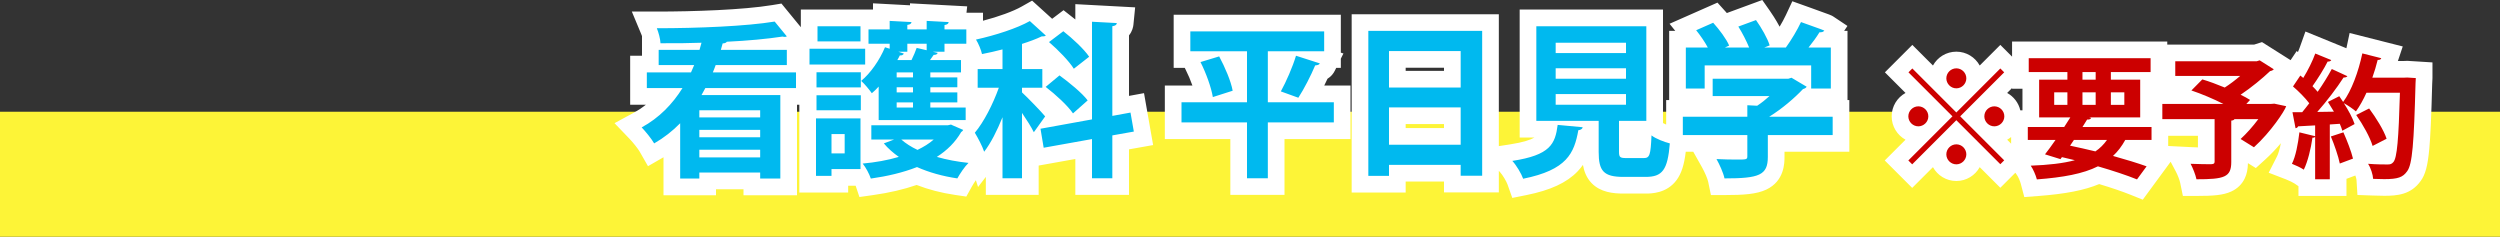 <svg xmlns="http://www.w3.org/2000/svg" width="300" height="28.408" viewBox="0 0 300 28.408">
  <rect x="0" y="0" width="300" height="28.408" fill="#333333" stroke="none"/>
  <g id="グループ_719" data-name="グループ 719" transform="translate(-39 -2335.592)">
    <rect id="長方形_428" data-name="長方形 428" width="300" height="15" transform="translate(39 2349)" fill="#fdf437"/>
    <g id="パス_521" data-name="パス 521" transform="translate(265.76 2355.632)" fill="#c00">
      <path d="M 30.026 2.705 L 29.307 2.416 C 28.197 1.969 26.741 1.477 25.077 0.987 C 23.334 1.778 21.103 2.23 17.74 2.485 L 16.91 2.548 L 16.697 1.744 C 16.582 1.308 16.322 0.722 16.106 0.409 L 15.068 -1.09 L 16.89 -1.159 C 16.953 -1.162 17.015 -1.164 17.077 -1.167 L 17.859 -2.145 C 17.886 -2.178 17.913 -2.213 17.941 -2.248 L 16.576 -2.248 L 15.576 -2.248 L 15.576 -3.248 L 15.576 -4.8 L 15.576 -5.8 L 16.576 -5.8 L 16.936 -5.8 L 16.936 -5.952 L 16.936 -10.392 L 16.688 -10.392 L 15.688 -10.392 L 15.688 -11.392 L 15.688 -13.056 L 15.688 -14.056 L 16.688 -14.056 L 31.312 -14.056 L 32.312 -14.056 L 32.312 -13.056 L 32.312 -11.392 L 32.312 -10.392 L 31.312 -10.392 L 31.064 -10.392 L 31.064 -5.952 L 31.064 -5.8 L 31.424 -5.8 L 31.72 -5.8 L 31.72 -7.568 L 31.72 -8.568 L 32.72 -8.568 L 34.894 -8.568 L 34.367 -8.744 L 35.497 -9.887 L 35.537 -9.928 L 34.272 -9.928 L 33.272 -9.928 L 33.272 -10.928 L 33.272 -12.688 L 33.272 -13.688 L 34.272 -13.688 L 43.893 -13.688 L 44.097 -13.753 L 44.541 -13.894 L 44.934 -13.645 L 46.63 -12.573 L 47.608 -11.955 L 46.855 -11.077 C 46.676 -10.868 46.432 -10.706 46.152 -10.605 C 45.48 -9.982 44.727 -9.351 43.968 -8.773 L 44.283 -8.568 L 45.706 -8.568 L 46.083 -8.597 L 46.227 -8.608 L 46.369 -8.578 L 47.793 -8.274 L 48.617 -8.098 C 48.341 -8.375 48.043 -8.653 47.749 -8.905 L 47.075 -9.483 L 47.57 -10.221 L 48.45 -11.533 L 49.062 -12.446 L 49.348 -12.213 C 49.669 -12.824 49.947 -13.44 50.13 -13.952 L 50.482 -14.937 L 51.45 -14.542 L 53.37 -13.758 L 54.369 -13.35 L 53.924 -12.461 L 55.223 -11.861 C 55.422 -12.491 55.598 -13.158 55.742 -13.839 L 55.957 -14.857 L 56.966 -14.601 L 59.238 -14.025 L 60.281 -13.761 L 59.941 -12.74 C 59.84 -12.439 59.644 -12.201 59.384 -12.046 C 59.354 -11.936 59.324 -11.827 59.293 -11.72 L 61.677 -11.72 L 62.074 -11.735 L 62.124 -11.737 L 62.174 -11.734 L 63.198 -11.67 L 64.136 -11.611 L 64.136 -10.672 C 64.136 -10.477 64.118 -10.202 64.103 -9.997 C 63.888 -1.916 63.673 0.079 62.902 1.105 C 62.083 2.247 61.06 2.456 59.344 2.456 C 58.894 2.456 58.43 2.439 57.98 2.423 L 57.074 2.391 L 57.018 1.486 C 56.997 1.144 56.812 0.531 56.572 0.165 L 56.325 -0.211 L 55.95 -0.071 L 54.366 0.521 L 53.816 0.726 L 53.816 1.472 L 53.816 2.472 L 52.816 2.472 L 51.056 2.472 L 50.056 2.472 L 50.056 1.776 L 49.133 1.146 C 48.867 0.965 48.293 0.695 47.913 0.549 L 46.877 0.151 L 47.381 -0.838 C 47.655 -1.375 47.903 -2.35 48.082 -3.57 L 47.898 -3.548 L 47.722 -4.468 L 47.563 -5.298 C 46.791 -4.18 45.645 -2.771 44.384 -1.627 L 43.825 -1.121 L 43.185 -1.518 L 41.992 -2.258 L 41.992 -0.592 C 41.992 0.255 41.844 1.448 40.569 2.033 C 39.764 2.402 38.629 2.472 36.816 2.472 L 36.001 2.472 L 35.837 1.674 C 35.753 1.267 35.486 0.569 35.229 0.085 L 34.402 -1.471 L 36.162 -1.383 C 36.655 -1.358 37.269 -1.343 37.992 -1.338 L 37.992 -4.744 L 32.72 -4.744 L 32.424 -4.744 L 32.424 -3.248 L 32.424 -2.248 L 31.424 -2.248 L 28.842 -2.248 C 28.757 -2.113 28.67 -1.983 28.581 -1.856 C 29.58 -1.559 30.458 -1.276 31.169 -1.021 L 32.432 -0.569 L 31.638 0.512 L 30.486 2.08 L 30.026 2.705 Z M 57.857 -1.355 C 58.64 -1.306 59.322 -1.304 59.698 -1.304 C 59.746 -1.45 59.818 -1.759 59.894 -2.402 L 58.409 -1.639 L 57.857 -1.355 Z M 56.517 -1.458 L 57.238 -1.401 L 56.992 -2.249 C 56.852 -2.731 56.518 -3.445 56.101 -4.184 C 55.94 -4.098 55.785 -4.014 55.634 -3.933 C 55.911 -3.271 56.293 -2.292 56.517 -1.458 Z M 58.122 -7.912 L 58.339 -7.62 C 58.918 -6.84 59.593 -5.817 60.08 -4.867 C 60.122 -5.692 60.162 -6.69 60.201 -7.912 L 58.122 -7.912 Z M 2.704 1.094 L 1.997 0.387 L 1.533 -0.077 L 0.826 -0.784 L 1.533 -1.491 L 3.992 -3.95 C 3.815 -3.904 3.631 -3.88 3.44 -3.88 C 2.227 -3.88 1.24 -4.867 1.24 -6.08 C 1.24 -7.293 2.227 -8.28 3.44 -8.28 C 3.631 -8.28 3.815 -8.256 3.992 -8.21 L 1.549 -10.653 L 0.842 -11.36 L 1.549 -12.067 L 2.013 -12.531 L 2.72 -13.238 L 3.427 -12.531 L 5.87 -10.088 C 5.824 -10.265 5.8 -10.449 5.8 -10.64 C 5.8 -11.853 6.787 -12.84 8 -12.84 C 9.213 -12.84 10.2 -11.853 10.2 -10.64 C 10.2 -10.449 10.176 -10.265 10.13 -10.088 L 12.573 -12.531 L 13.28 -13.238 L 13.987 -12.531 L 14.451 -12.067 L 15.158 -11.36 L 14.451 -10.653 L 12.008 -8.21 C 12.185 -8.256 12.369 -8.28 12.56 -8.28 C 13.773 -8.28 14.76 -7.293 14.76 -6.08 C 14.76 -4.867 13.773 -3.88 12.56 -3.88 C 12.369 -3.88 12.185 -3.904 12.008 -3.95 L 14.451 -1.507 L 15.158 -0.8 L 14.451 -0.093 L 13.987 0.371 L 13.28 1.078 L 12.573 0.371 L 10.13 -2.072 C 10.176 -1.895 10.2 -1.711 10.2 -1.52 C 10.2 -0.307 9.213 0.68 8 0.68 C 6.787 0.68 5.8 -0.307 5.8 -1.52 C 5.8 -1.711 5.824 -1.895 5.87 -2.072 L 3.411 0.387 L 2.704 1.094 Z M 8 -4.202 L 7.448 -3.65 C 7.625 -3.696 7.809 -3.72 8 -3.72 C 8.191 -3.72 8.375 -3.696 8.552 -3.65 L 8 -4.202 Z M 9.878 -6.08 L 10.43 -5.528 C 10.384 -5.705 10.36 -5.889 10.36 -6.08 C 10.36 -6.271 10.384 -6.455 10.43 -6.632 L 9.878 -6.08 Z M 5.57 -6.632 C 5.616 -6.455 5.64 -6.271 5.64 -6.08 C 5.64 -5.889 5.616 -5.705 5.57 -5.528 L 6.122 -6.08 L 5.57 -6.632 Z M 7.448 -8.51 L 8 -7.958 L 8.552 -8.51 C 8.375 -8.464 8.191 -8.44 8 -8.44 C 7.809 -8.44 7.625 -8.464 7.448 -8.51 Z" stroke="none"/>
      <path d="M 56.72 -13.632 C 56.256 -11.44 55.424 -9.152 54.416 -7.808 C 54.256 -8.048 54.112 -8.272 53.952 -8.496 C 53.536 -8.288 53.104 -8.08 52.592 -7.808 C 52.832 -7.44 53.072 -7.04 53.312 -6.64 L 51.312 -6.608 C 52.448 -7.888 53.664 -9.488 54.464 -10.736 C 54.688 -10.736 54.848 -10.784 54.928 -10.896 L 53.056 -11.76 C 52.608 -10.928 52.016 -9.968 51.36 -9.024 C 51.184 -9.232 50.976 -9.456 50.736 -9.696 C 51.36 -10.576 52.112 -11.76 52.56 -12.656 C 52.768 -12.64 52.928 -12.704 52.992 -12.832 L 51.072 -13.616 C 50.752 -12.72 50.192 -11.6 49.632 -10.688 L 49.28 -10.976 L 48.4 -9.664 C 49.072 -9.088 49.856 -8.304 50.352 -7.648 C 50.064 -7.264 49.776 -6.912 49.504 -6.576 L 48.336 -6.576 L 48.704 -4.656 C 48.832 -4.672 48.96 -4.736 49.008 -4.88 C 49.584 -4.912 50.272 -4.944 51.056 -4.992 L 51.056 -3.696 L 49.168 -4.16 C 49.008 -2.784 48.72 -1.264 48.272 -0.384 C 48.688 -0.224 49.344 0.08 49.696 0.32 C 50.176 -0.656 50.544 -2.192 50.736 -3.52 C 50.88 -3.504 51.008 -3.536 51.056 -3.632 L 51.056 1.472 L 52.816 1.472 L 52.816 -5.104 L 54.016 -5.184 C 54.144 -4.88 54.256 -4.592 54.32 -4.352 C 54.784 -4.608 55.248 -4.864 55.792 -5.152 C 55.568 -5.856 55.056 -6.8 54.496 -7.664 C 54.976 -7.408 55.616 -6.96 55.952 -6.672 C 56.4 -7.296 56.832 -8.064 57.216 -8.912 L 61.232 -8.912 C 61.072 -3.392 60.896 -1.056 60.432 -0.576 C 60.24 -0.352 60.064 -0.304 59.744 -0.304 C 59.328 -0.304 58.416 -0.304 57.408 -0.384 C 57.744 0.128 57.984 0.912 58.016 1.424 C 58.464 1.44 58.912 1.456 59.344 1.456 C 61.008 1.456 61.584 1.232 62.096 0.512 C 62.72 -0.304 62.912 -2.816 63.104 -10.048 C 63.12 -10.256 63.136 -10.512 63.136 -10.672 L 62.112 -10.736 L 61.696 -10.72 L 57.92 -10.72 C 58.176 -11.424 58.384 -12.144 58.56 -12.848 C 58.8 -12.832 58.944 -12.912 58.992 -13.056 L 56.72 -13.632 M 16.688 -13.056 L 16.688 -11.392 L 21.328 -11.392 L 21.328 -10.48 L 17.936 -10.48 L 17.936 -5.952 L 21.68 -5.952 L 20.944 -4.8 L 16.576 -4.8 L 16.576 -3.248 L 19.904 -3.248 C 19.456 -2.608 19.024 -2 18.64 -1.52 L 20.496 -0.944 L 20.672 -1.184 C 21.184 -1.056 21.712 -0.944 22.224 -0.816 C 20.8 -0.432 19.04 -0.24 16.928 -0.16 C 17.216 0.256 17.52 0.944 17.664 1.488 C 20.832 1.248 23.2 0.816 24.992 -0.08 C 26.816 0.448 28.448 0.992 29.68 1.488 L 30.832 -0.08 C 29.76 -0.464 28.352 -0.896 26.8 -1.328 C 27.376 -1.856 27.856 -2.496 28.272 -3.248 L 31.424 -3.248 L 31.424 -4.8 L 23.136 -4.8 L 23.696 -5.696 C 23.984 -5.68 24.112 -5.744 24.176 -5.888 L 23.936 -5.952 L 30.064 -5.952 L 30.064 -10.48 L 26.544 -10.48 L 26.544 -11.392 L 31.312 -11.392 L 31.312 -13.056 L 16.688 -13.056 M 24.72 -10.48 L 23.136 -10.48 L 23.136 -11.392 L 24.72 -11.392 L 24.72 -10.48 M 21.328 -7.456 L 19.744 -7.456 L 19.744 -8.96 L 21.328 -8.96 L 21.328 -7.456 M 24.72 -7.456 L 23.136 -7.456 L 23.136 -8.96 L 24.72 -8.96 L 24.72 -7.456 M 28.16 -7.456 L 26.544 -7.456 L 26.544 -8.96 L 28.16 -8.96 L 28.16 -7.456 M 24.688 -1.872 C 23.68 -2.112 22.656 -2.352 21.648 -2.56 L 22.112 -3.248 L 26.08 -3.248 C 25.696 -2.704 25.232 -2.24 24.688 -1.872 M 44.4 -12.8 L 44.048 -12.688 L 34.272 -12.688 L 34.272 -10.928 L 42.064 -10.928 C 41.488 -10.432 40.832 -9.936 40.208 -9.536 C 39.28 -9.92 38.336 -10.272 37.52 -10.512 L 36.208 -9.184 C 37.408 -8.784 38.848 -8.176 40.048 -7.568 L 32.72 -7.568 L 32.72 -5.744 L 38.992 -5.744 L 38.992 -0.656 C 38.992 -0.416 38.896 -0.352 38.576 -0.336 C 38.256 -0.336 37.072 -0.336 36.112 -0.384 C 36.384 0.128 36.704 0.928 36.816 1.472 C 40.144 1.472 40.992 1.232 40.992 -0.592 L 40.992 -5.568 C 41.2 -5.584 41.328 -5.648 41.376 -5.744 L 44.24 -5.744 C 43.584 -4.864 42.8 -3.984 42.112 -3.36 L 43.712 -2.368 C 45.76 -4.224 47.392 -6.72 47.584 -7.296 L 46.16 -7.6 L 45.744 -7.568 L 42.8 -7.568 L 43.248 -8.048 C 42.928 -8.256 42.544 -8.464 42.112 -8.672 C 43.424 -9.552 44.72 -10.624 45.648 -11.504 C 45.84 -11.536 46 -11.616 46.096 -11.728 L 44.4 -12.8 M 8 -11.84 C 7.344 -11.84 6.8 -11.296 6.8 -10.64 C 6.8 -10.016 7.312 -9.44 8 -9.44 C 8.656 -9.44 9.2 -9.984 9.2 -10.64 C 9.2 -11.296 8.656 -11.84 8 -11.84 M 2.72 -11.824 L 2.256 -11.36 L 7.536 -6.08 L 2.24 -0.784 L 2.704 -0.32 L 8 -5.616 L 13.28 -0.336 L 13.744 -0.8 L 8.464 -6.08 L 13.744 -11.36 L 13.28 -11.824 L 8 -6.544 L 2.72 -11.824 M 3.44 -7.28 C 2.784 -7.28 2.24 -6.736 2.24 -6.08 C 2.24 -5.424 2.784 -4.88 3.44 -4.88 C 4.064 -4.88 4.64 -5.392 4.64 -6.08 C 4.64 -6.736 4.096 -7.28 3.44 -7.28 M 12.56 -7.28 C 11.936 -7.28 11.36 -6.768 11.36 -6.08 C 11.36 -5.424 11.904 -4.88 12.56 -4.88 C 13.216 -4.88 13.76 -5.424 13.76 -6.08 C 13.76 -6.736 13.216 -7.28 12.56 -7.28 M 57.536 -7.024 L 55.984 -6.24 C 56.8 -5.088 57.664 -3.52 57.952 -2.528 L 59.632 -3.392 C 59.296 -4.416 58.368 -5.904 57.536 -7.024 M 54.448 -4.16 L 52.944 -3.664 C 53.376 -2.64 53.84 -1.28 54.016 -0.416 L 55.6 -1.008 C 55.392 -1.872 54.896 -3.152 54.448 -4.16 M 8 -2.72 C 7.344 -2.72 6.8 -2.176 6.8 -1.52 C 6.8 -0.864 7.344 -0.32 8 -0.32 C 8.656 -0.32 9.2 -0.864 9.2 -1.52 C 9.2 -2.144 8.688 -2.72 8 -2.72 M 49.892 -16.258 L 54.807 -14.251 L 55.194 -16.082 L 61.57 -14.466 L 60.988 -12.72 L 61.658 -12.72 L 62.136 -12.738 L 65.136 -12.551 L 65.136 -10.672 C 65.136 -10.493 65.125 -10.249 65.102 -9.946 C 64.996 -5.973 64.895 -3.72 64.754 -2.179 C 64.565 -0.128 64.281 0.93 63.707 1.697 C 62.537 3.32 60.911 3.456 59.344 3.456 C 58.876 3.456 58.403 3.439 57.945 3.423 L 56.133 3.358 L 56.02 1.549 C 56.013 1.438 55.958 1.221 55.883 1.021 L 54.816 1.42 L 54.816 3.472 L 49.056 3.472 L 49.056 2.304 L 48.569 1.972 C 48.415 1.867 47.938 1.63 47.554 1.483 L 45.483 0.686 L 46.49 -1.291 C 46.623 -1.554 46.791 -2.074 46.946 -2.854 C 46.367 -2.173 45.725 -1.493 45.055 -0.886 L 43.939 0.126 L 42.991 -0.462 C 42.978 0.26 42.858 0.84 42.617 1.353 C 42.281 2.065 41.732 2.6 40.986 2.942 C 40.009 3.39 38.815 3.472 36.816 3.472 L 35.186 3.472 L 34.857 1.875 C 34.793 1.563 34.554 0.946 34.346 0.554 L 33.717 -0.629 L 30.373 3.923 L 28.933 3.343 C 27.93 2.939 26.63 2.496 25.142 2.049 C 23.342 2.797 21.085 3.235 17.815 3.482 L 16.156 3.608 L 15.731 2 C 15.636 1.641 15.419 1.174 15.284 0.978 L 15.083 0.689 L 13.28 2.492 L 10.806 0.018 C 10.261 1.008 9.207 1.68 8 1.68 C 6.793 1.68 5.739 1.008 5.194 0.018 L 2.704 2.508 L -0.588 -0.784 L 1.902 -3.274 C 0.912 -3.819 0.24 -4.873 0.24 -6.08 C 0.24 -7.287 0.912 -8.341 1.902 -8.886 L -0.572 -11.36 L 2.72 -14.652 L 5.194 -12.178 C 5.739 -13.168 6.793 -13.84 8 -13.84 C 9.207 -13.84 10.261 -13.168 10.806 -12.178 L 13.28 -14.652 L 14.688 -13.244 L 14.688 -15.056 L 33.312 -15.056 L 33.312 -14.688 L 43.737 -14.688 L 44.681 -14.988 L 48.11 -12.821 L 48.844 -13.917 L 48.994 -13.794 C 49.068 -13.968 49.134 -14.135 49.189 -14.289 L 49.892 -16.258 Z M 15.936 -9.392 L 14.688 -9.392 L 14.688 -9.476 L 14.098 -8.886 C 14.885 -8.452 15.471 -7.698 15.678 -6.8 L 15.936 -6.8 L 15.936 -9.392 Z M 36.992 -3.744 L 33.424 -3.744 L 33.424 -2.521 L 36.212 -2.382 C 36.444 -2.37 36.704 -2.36 36.992 -2.353 L 36.992 -3.744 Z M 14.576 -2.796 L 14.576 -3.597 C 14.427 -3.476 14.267 -3.368 14.098 -3.274 L 14.576 -2.796 Z" stroke="none" fill="#fff"/>
    </g>
    <g id="パス_522" data-name="パス 522" transform="translate(115.58 2355.14)" fill="#00b9ef">
      <path d="M 105.548 3.052 L 105.258 2.234 C 105.076 1.723 104.545 0.85 104.165 0.438 L 102.89 -0.943 L 104.748 -1.228 C 108.431 -1.794 109.015 -2.668 109.255 -4.04 L 107.78 -4.04 L 106.78 -4.04 L 106.78 -5.04 L 106.78 -16.4 L 106.78 -17.4 L 107.78 -17.4 L 120.98 -17.4 L 121.98 -17.4 L 121.98 -16.4 L 121.98 -5.04 L 121.98 -4.277 L 122.225 -4.081 C 122.554 -3.818 123.456 -3.457 124.043 -3.31 L 124.36 -3.231 L 124.36 -3.34 L 124.36 -5.54 L 124.36 -6.54 L 125.36 -6.54 L 132.1 -6.54 L 132.1 -6.92 L 132.1 -7.02 L 128.94 -7.02 L 127.94 -7.02 L 127.94 -7.92 L 125.72 -7.92 L 124.72 -7.92 L 124.72 -8.92 L 124.72 -13.84 L 124.72 -14.84 L 125.72 -14.84 L 126.531 -14.84 C 126.417 -14.994 126.3 -15.145 126.182 -15.292 L 125.362 -16.308 L 126.556 -16.835 L 128.596 -17.735 L 129.258 -18.027 L 129.742 -17.49 C 130.395 -16.767 131.2 -15.735 131.665 -14.84 L 131.742 -14.84 C 131.556 -15.191 131.361 -15.531 131.175 -15.826 L 130.514 -16.872 L 131.675 -17.298 L 133.795 -18.078 L 134.516 -18.344 L 134.958 -17.715 C 135.523 -16.911 136.202 -15.79 136.578 -14.84 L 137.199 -14.84 C 137.742 -15.64 138.283 -16.573 138.634 -17.324 L 139.02 -18.148 L 139.877 -17.841 L 140.434 -17.642 C 142.737 -16.817 142.737 -16.817 142.895 -16.712 L 143.727 -16.157 L 143.172 -15.325 C 143.076 -15.182 142.902 -14.98 142.619 -14.84 L 143.12 -14.84 L 144.12 -14.84 L 144.12 -13.84 L 144.12 -8.92 L 144.12 -7.92 L 143.12 -7.92 L 140.76 -7.92 L 140.263 -7.92 C 139.804 -7.452 139.299 -6.985 138.774 -6.54 L 143.34 -6.54 L 144.34 -6.54 L 144.34 -5.54 L 144.34 -3.34 L 144.34 -2.34 L 143.34 -2.34 L 136.56 -2.34 L 136.56 -0.72 C 136.56 0.248 136.393 1.613 134.949 2.299 C 133.959 2.768 132.516 2.86 130.36 2.86 L 129.545 2.86 L 129.381 2.062 C 129.27 1.527 128.869 0.635 128.528 0.03 L 127.641 -1.547 L 129.449 -1.459 C 130.192 -1.423 131.078 -1.4 131.76 -1.4 C 131.877 -1.4 131.993 -1.4 132.1 -1.4 L 132.1 -2.34 L 125.36 -2.34 L 124.803 -2.34 L 124.797 -2.259 C 124.643 -0.365 124.357 0.712 123.81 1.46 C 123.019 2.541 121.839 2.68 120.9 2.68 L 118.24 2.68 C 117.152 2.68 115.932 2.567 115.128 1.726 C 114.363 0.928 114.26 -0.262 114.26 -1.32 L 114.26 -3.865 C 114.166 -3.614 113.984 -3.364 113.694 -3.182 C 113.403 -1.812 112.967 -0.674 112.018 0.319 C 110.862 1.526 109.077 2.34 106.398 2.88 L 105.548 3.052 Z M 118.7 -1.58 L 120.467 -1.58 C 120.546 -2.039 120.584 -2.954 120.601 -3.342 L 120.63 -4.04 L 118.7 -4.04 L 118.7 -1.58 Z M 27.235 2.987 L 26.971 2.196 C 26.925 2.058 26.86 1.901 26.784 1.74 L 26.68 1.74 L 24.2 1.74 L 24.2 2.56 L 23.2 2.56 L 21.34 2.56 L 20.34 2.56 L 20.34 1.56 L 20.34 -5.34 L 20.34 -6.34 L 20.4 -6.34 L 20.4 -8.12 L 20.4 -9.12 L 20.4 -10.8 L 19.94 -10.8 L 19.94 -8.98 L 19.94 -7.98 L 18.94 -7.98 L 18.06 -7.98 L 18.06 1.88 L 18.06 2.88 L 17.06 2.88 L 14.64 2.88 L 13.64 2.88 L 13.64 2.16 L 8.34 2.16 L 8.34 2.88 L 7.34 2.88 L 5.04 2.88 L 4.04 2.88 L 4.04 1.88 L 4.04 -2.549 C 3.523 -2.157 2.982 -1.798 2.419 -1.474 L 1.55 -0.972 L 1.052 -1.844 C 0.792 -2.299 0.13 -3.118 -0.302 -3.568 L -1.208 -4.514 L -0.057 -5.139 C 1.234 -5.84 2.381 -6.792 3.369 -7.98 L 1.04 -7.98 L 0.04 -7.98 L 0.04 -8.98 L 0.04 -10.86 L 0.04 -11.86 L 1.04 -11.86 L 1.46 -11.86 L 1.46 -13.56 L 1.46 -14.56 L 1.656 -14.56 C 1.6 -14.922 1.462 -15.428 1.317 -15.775 L 0.74 -17.16 L 2.24 -17.16 C 6.688 -17.16 12.696 -17.367 16.217 -17.947 L 16.787 -18.041 L 17.153 -17.594 L 18.613 -15.814 L 19.313 -14.96 L 18.713 -14.56 L 18.84 -14.56 L 18.84 -13.56 L 18.84 -11.86 L 18.94 -11.86 L 19.56 -11.86 L 19.56 -13.7 L 19.56 -14.7 L 20.52 -14.7 L 20.52 -16.4 L 20.52 -17.4 L 21.52 -17.4 L 26.68 -17.4 L 27.68 -17.4 L 27.68 -17.02 L 29.18 -17.02 L 29.18 -17.04 L 29.18 -18.095 L 30.233 -18.039 L 32.853 -17.899 L 33.62 -17.858 L 33.62 -18.094 L 34.673 -18.039 L 37.313 -17.899 L 38.371 -17.842 L 38.279 -17.02 L 39.38 -17.02 L 40.38 -17.02 L 40.38 -16.02 L 40.38 -15.789 C 42.796 -16.325 45.196 -17.148 46.508 -17.89 L 47.136 -18.246 L 47.672 -17.761 L 49.592 -16.021 L 49.62 -15.995 L 50.417 -16.598 L 51.032 -17.062 L 51.638 -16.586 C 52.186 -16.156 52.847 -15.59 53.46 -14.995 L 53.46 -16.94 L 53.46 -17.995 L 54.514 -17.939 L 57.494 -17.779 L 58.539 -17.722 L 58.435 -16.68 C 58.409 -16.415 58.297 -16.02 57.9 -15.733 L 57.9 -6.84 L 58.9 -7.024 L 59.891 -7.205 L 60.065 -6.213 L 60.465 -3.933 L 60.637 -2.951 L 59.656 -2.776 L 57.9 -2.463 L 57.9 1.84 L 57.9 2.84 L 56.9 2.84 L 54.46 2.84 L 53.46 2.84 L 53.46 1.84 L 53.46 -1.665 L 48.836 -0.836 L 47.84 -0.657 L 47.674 -1.656 L 47.596 -2.123 L 47.312 -1.727 L 47.06 -2.25 L 47.06 1.84 L 47.06 2.84 L 46.06 2.84 L 43.72 2.84 L 42.72 2.84 L 42.72 1.84 L 42.72 -1.3 C 42.588 -1.102 42.452 -0.912 42.313 -0.73 L 41.154 0.776 L 40.946 0.135 L 40.331 0.723 C 39.99 1.049 39.475 1.804 39.174 2.346 L 38.838 2.95 L 38.154 2.849 C 36.449 2.597 34.865 2.17 33.437 1.578 C 31.876 2.152 30.07 2.586 28.06 2.87 L 27.235 2.987 Z M 38.089 -1.227 C 38.624 -1.131 39.177 -1.054 39.744 -0.995 L 40.61 -0.904 L 40.569 -1.032 C 40.396 -1.566 39.945 -2.43 39.566 -3.066 C 39.552 -3.053 39.538 -3.04 39.525 -3.029 C 39.132 -2.378 38.652 -1.776 38.089 -1.227 Z M 27.68 -1.8 L 27.68 -1.005 C 28.181 -1.068 28.666 -1.143 29.134 -1.231 C 28.984 -1.386 28.843 -1.542 28.712 -1.7 L 28.628 -1.8 L 27.98 -1.8 L 27.68 -1.8 Z M 39.3 -7.64 L 40.3 -7.64 L 40.3 -6.64 L 40.3 -5.168 C 40.823 -5.965 41.352 -6.964 41.81 -8.02 L 40.74 -8.02 L 39.74 -8.02 L 39.74 -9.02 L 39.74 -9.86 L 39.3 -9.86 L 39.3 -9.46 L 39.3 -8.46 L 39.3 -7.64 Z M 47.932 -8.02 C 48.627 -7.31 49.372 -6.519 49.624 -6.201 L 50.091 -5.61 L 49.955 -5.42 L 51.16 -5.638 C 50.638 -6.299 49.694 -7.205 48.682 -8.02 L 48.5 -8.02 L 47.932 -8.02 Z M 27.72 -5.52 L 27.86 -5.52 L 27.86 -6.889 L 27.853 -6.883 L 27.72 -7.073 L 27.72 -6.32 L 27.72 -5.52 Z M 52.54 -10.234 C 52.84 -9.988 53.155 -9.72 53.46 -9.444 L 53.46 -10.954 L 52.896 -10.512 L 52.54 -10.234 Z M 47.06 -12.26 L 48.5 -12.26 L 49.5 -12.26 L 49.5 -11.26 L 49.5 -10.919 L 49.921 -11.269 L 50.52 -11.767 L 50.889 -11.498 C 50.31 -12.19 49.465 -13.043 48.65 -13.74 L 48.308 -14.032 C 47.94 -13.876 47.525 -13.718 47.06 -13.558 L 47.06 -12.26 Z M 42.329 -12.26 L 42.72 -12.26 L 42.72 -12.346 C 42.587 -12.316 42.457 -12.287 42.329 -12.26 Z M 39.74 -12.26 L 40.405 -12.26 L 40.281 -12.856 C 40.257 -12.972 40.209 -13.128 40.147 -13.3 L 39.74 -13.3 L 39.74 -12.34 L 39.74 -12.26 Z M 76.56 2.84 L 75.56 2.84 L 73.06 2.84 L 72.06 2.84 L 72.06 1.84 L 72.06 -3.86 L 65.2 -3.86 L 64.2 -3.86 L 64.2 -4.86 L 64.2 -7.28 L 64.2 -8.28 L 65.2 -8.28 L 67.861 -8.28 C 67.62 -9.269 67.125 -10.59 66.588 -11.647 L 66.206 -12.4 L 65.26 -12.4 L 65.26 -13.4 L 65.26 -15.78 L 65.26 -16.78 L 66.26 -16.78 L 82.32 -16.78 L 83.32 -16.78 L 83.32 -15.78 L 83.32 -13.4 L 83.32 -12.4 L 83.148 -12.4 L 82.694 -11.493 C 82.512 -11.129 82.226 -10.935 81.954 -10.831 C 81.58 -9.991 81.115 -9.072 80.666 -8.28 L 83.48 -8.28 L 84.48 -8.28 L 84.48 -7.28 L 84.48 -4.86 L 84.48 -3.86 L 83.48 -3.86 L 76.56 -3.86 L 76.56 1.84 L 76.56 2.84 Z M 76.56 -12.4 L 76.56 -9.664 C 76.991 -10.521 77.423 -11.529 77.735 -12.4 L 76.56 -12.4 Z M 71.037 -12.4 C 71.421 -11.606 71.801 -10.71 72.06 -9.885 L 72.06 -12.4 L 71.037 -12.4 Z M 91.1 2.56 L 90.1 2.56 L 87.62 2.56 L 86.62 2.56 L 86.62 1.56 L 86.62 -15.84 L 86.62 -16.84 L 87.62 -16.84 L 101.28 -16.84 L 102.28 -16.84 L 102.28 -15.84 L 102.28 1.54 L 102.28 2.54 L 101.28 2.54 L 98.7 2.54 L 97.7 2.54 L 97.7 1.54 L 97.7 1.24 L 91.1 1.24 L 91.1 1.56 L 91.1 2.56 Z M 91.1 -3.18 L 97.7 -3.18 L 97.7 -5.66 L 91.1 -5.66 L 91.1 -3.18 Z M 91.1 -10.04 L 97.7 -10.04 L 97.7 -12.42 L 91.1 -12.42 L 91.1 -10.04 Z" stroke="none"/>
      <path d="M 134.14 -17.14 L 132.02 -16.36 C 132.5 -15.6 133 -14.62 133.32 -13.84 L 130.4 -13.84 L 130.92 -14.08 C 130.58 -14.88 129.74 -16 129 -16.82 L 126.96 -15.92 C 127.46 -15.3 128 -14.52 128.36 -13.84 L 125.72 -13.84 L 125.72 -8.92 L 127.98 -8.92 L 127.98 -11.7 L 140.76 -11.7 L 140.76 -8.92 L 143.12 -8.92 L 143.12 -13.84 L 140.44 -13.84 C 140.94 -14.46 141.42 -15.12 141.76 -15.68 C 142 -15.66 142.22 -15.7 142.34 -15.88 C 142.28 -15.92 142.22 -15.94 139.54 -16.9 C 139.1 -15.96 138.4 -14.78 137.72 -13.84 L 135.12 -13.84 L 135.78 -14.1 C 135.52 -14.96 134.8 -16.2 134.14 -17.14 M 30.18 -17.04 L 30.18 -16.02 L 27.64 -16.02 L 27.64 -14.3 L 30.18 -14.3 L 30.18 -13.7 L 29.62 -13.88 C 28.98 -12.34 27.88 -10.76 26.76 -9.84 C 27.16 -9.5 27.76 -8.76 28.04 -8.36 C 28.32 -8.6 28.6 -8.86 28.86 -9.16 L 28.86 -5.14 L 39.3 -5.14 L 39.3 -6.64 L 35.06 -6.64 L 35.06 -7.26 L 38.3 -7.26 L 38.3 -8.46 L 35.06 -8.46 L 35.06 -9.08 L 38.3 -9.08 L 38.3 -10.26 L 35.06 -10.26 L 35.06 -10.86 L 38.74 -10.86 L 38.74 -12.34 L 35.02 -12.34 C 35.18 -12.56 35.34 -12.78 35.46 -12.96 C 35.74 -12.96 35.9 -13.04 35.94 -13.2 L 35.36 -13.34 L 36.76 -13.34 L 36.76 -14.3 L 39.38 -14.3 L 39.38 -16.02 L 36.76 -16.02 L 36.76 -16.54 C 37.12 -16.6 37.24 -16.72 37.26 -16.9 L 34.62 -17.04 L 34.62 -16.02 L 32.3 -16.02 L 32.3 -16.56 C 32.64 -16.6 32.78 -16.72 32.8 -16.9 L 30.18 -17.04 M 34.62 -13.52 L 33.42 -13.8 C 33.28 -13.38 33.04 -12.84 32.8 -12.34 L 31.1 -12.34 C 31.22 -12.52 31.3 -12.72 31.4 -12.9 C 31.66 -12.88 31.8 -12.96 31.88 -13.12 L 31.22 -13.34 L 32.3 -13.34 L 32.3 -14.3 L 34.62 -14.3 L 34.62 -13.52 M 32.98 -10.26 L 31.02 -10.26 L 31.02 -10.86 L 32.98 -10.86 L 32.98 -10.26 M 32.98 -8.46 L 31.02 -8.46 L 31.02 -9.08 L 32.98 -9.08 L 32.98 -8.46 M 32.98 -6.64 L 31.02 -6.64 L 31.02 -7.26 L 32.98 -7.26 L 32.98 -6.64 M 47 -17.02 C 45.48 -16.16 42.9 -15.32 40.54 -14.8 C 40.84 -14.32 41.16 -13.54 41.26 -13.06 C 42.06 -13.22 42.9 -13.4 43.72 -13.62 L 43.72 -11.26 L 40.74 -11.26 L 40.74 -9.02 L 43.28 -9.02 C 42.58 -7.06 41.48 -4.9 40.4 -3.62 C 40.76 -3.02 41.3 -2.02 41.52 -1.34 C 42.32 -2.38 43.08 -3.88 43.72 -5.48 L 43.72 1.84 L 46.06 1.84 L 46.06 -6 C 46.62 -5.18 47.2 -4.26 47.48 -3.68 L 48.84 -5.58 C 48.46 -6.06 46.66 -7.92 46.06 -8.46 L 46.06 -9.02 L 48.5 -9.02 L 48.5 -11.26 L 46.06 -11.26 L 46.06 -14.28 C 46.94 -14.56 47.76 -14.86 48.42 -15.18 C 48.64 -15.18 48.8 -15.18 48.92 -15.28 L 47 -17.02 M 16.38 -16.96 C 12.98 -16.4 7.16 -16.16 2.24 -16.16 C 2.44 -15.68 2.66 -14.88 2.68 -14.36 C 4.26 -14.34 5.94 -14.36 7.6 -14.42 L 7.36 -13.56 L 2.46 -13.56 L 2.46 -11.74 L 6.72 -11.74 C 6.6 -11.44 6.46 -11.16 6.34 -10.86 L 1.04 -10.86 L 1.04 -8.98 L 5.32 -8.98 C 4.12 -7.06 2.52 -5.4 0.42 -4.26 C 0.88 -3.78 1.6 -2.9 1.92 -2.34 C 3.1 -3.02 4.14 -3.84 5.04 -4.76 L 5.04 1.88 L 7.34 1.88 L 7.34 1.16 L 14.64 1.16 L 14.64 1.88 L 17.06 1.88 L 17.06 -8.14 L 7.6 -8.14 C 7.76 -8.42 7.92 -8.7 8.06 -8.98 L 18.94 -8.98 L 18.94 -10.86 L 8.96 -10.86 C 9.08 -11.16 9.2 -11.44 9.3 -11.74 L 17.84 -11.74 L 17.84 -13.56 L 9.92 -13.56 C 10 -13.82 10.06 -14.08 10.14 -14.34 C 10.4 -14.34 10.56 -14.42 10.64 -14.54 C 13.16 -14.66 15.5 -14.88 17.32 -15.16 C 17.42 -15.14 17.5 -15.12 17.58 -15.12 C 17.68 -15.12 17.78 -15.14 17.84 -15.18 L 16.38 -16.96 M 14.64 -5.46 L 7.34 -5.46 L 7.34 -6.32 L 14.64 -6.32 L 14.64 -5.46 M 14.64 -3.08 L 7.34 -3.08 L 7.34 -3.96 L 14.64 -3.96 L 14.64 -3.08 M 14.64 -0.66 L 7.34 -0.66 L 7.34 -1.58 L 14.64 -1.58 L 14.64 -0.66 M 54.46 -16.94 L 54.46 -5.22 L 48.28 -4.1 L 48.66 -1.82 L 54.46 -2.86 L 54.46 1.84 L 56.9 1.84 L 56.9 -3.3 L 59.48 -3.76 L 59.08 -6.04 L 56.9 -5.64 L 56.9 -16.4 C 57.28 -16.46 57.42 -16.58 57.44 -16.78 L 54.46 -16.94 M 21.52 -16.4 L 21.52 -14.58 L 26.68 -14.58 L 26.68 -16.4 L 21.52 -16.4 M 107.78 -16.4 L 107.78 -5.04 L 115.26 -5.04 L 115.26 -1.32 C 115.26 0.96 115.84 1.68 118.24 1.68 L 120.9 1.68 C 122.9 1.68 123.54 0.86 123.8 -2.34 C 123.16 -2.5 122.1 -2.9 121.6 -3.3 C 121.5 -0.94 121.38 -0.58 120.68 -0.58 L 118.58 -0.58 C 117.82 -0.58 117.7 -0.68 117.7 -1.34 L 117.7 -5.04 L 120.98 -5.04 L 120.98 -16.4 L 107.78 -16.4 M 118.54 -13.18 L 110.1 -13.18 L 110.1 -14.42 L 118.54 -14.42 L 118.54 -13.18 M 118.54 -10.1 L 110.1 -10.1 L 110.1 -11.36 L 118.54 -11.36 L 118.54 -10.1 M 118.54 -6.98 L 110.1 -6.98 L 110.1 -8.26 L 118.54 -8.26 L 118.54 -6.98 M 87.62 -15.84 L 87.62 1.56 L 90.1 1.56 L 90.1 0.24 L 98.7 0.24 L 98.7 1.54 L 101.28 1.54 L 101.28 -15.84 L 87.62 -15.84 M 98.7 -9.04 L 90.1 -9.04 L 90.1 -13.42 L 98.7 -13.42 L 98.7 -9.04 M 98.7 -2.18 L 90.1 -2.18 L 90.1 -6.66 L 98.7 -6.66 L 98.7 -2.18 M 51.02 -15.8 L 49.3 -14.5 C 50.4 -13.56 51.72 -12.2 52.28 -11.3 L 54.12 -12.74 C 53.5 -13.66 52.14 -14.92 51.02 -15.8 M 66.26 -15.78 L 66.26 -13.4 L 73.06 -13.4 L 73.06 -7.28 L 65.2 -7.28 L 65.2 -4.86 L 73.06 -4.86 L 73.06 1.84 L 75.56 1.84 L 75.56 -4.86 L 83.48 -4.86 L 83.48 -7.28 L 75.56 -7.28 L 75.56 -13.4 L 82.32 -13.4 L 82.32 -15.78 L 66.26 -15.78 M 20.56 -13.7 L 20.56 -11.8 L 27.24 -11.8 L 27.24 -13.7 L 20.56 -13.7 M 78.94 -12.86 C 78.54 -11.52 77.76 -9.74 77.12 -8.58 L 79.22 -7.82 C 79.9 -8.86 80.74 -10.5 81.24 -11.7 C 81.54 -11.72 81.72 -11.78 81.8 -11.94 L 78.94 -12.86 M 69.72 -12.78 L 67.48 -12.1 C 68.16 -10.76 68.78 -9.02 68.96 -7.9 L 71.34 -8.66 C 71.14 -9.8 70.42 -11.48 69.72 -12.78 M 21.4 -10.88 L 21.4 -9.06 L 26.72 -9.06 L 26.72 -10.88 L 21.4 -10.88 M 50.56 -10.5 L 48.9 -9.12 C 50.1 -8.2 51.54 -6.88 52.18 -5.94 L 53.94 -7.5 C 53.26 -8.4 51.74 -9.64 50.56 -10.5 M 138.4 -10.22 L 138.02 -10.1 L 128.94 -10.1 L 128.94 -8.02 L 135.76 -8.02 C 135.3 -7.6 134.8 -7.2 134.28 -6.86 L 133.1 -6.92 L 133.1 -5.54 L 125.36 -5.54 L 125.36 -3.34 L 133.1 -3.34 L 133.1 -0.8 C 133.1 -0.4 133 -0.4 131.76 -0.4 C 131.12 -0.4 130.22 -0.42 129.4 -0.46 C 129.76 0.18 130.22 1.18 130.36 1.86 C 134.52 1.86 135.56 1.48 135.56 -0.72 L 135.56 -3.34 L 143.34 -3.34 L 143.34 -5.54 L 135.72 -5.54 C 137.28 -6.5 138.78 -7.8 139.78 -8.86 C 139.96 -8.9 140.14 -9 140.22 -9.14 L 138.4 -10.22 M 21.4 -8.12 L 21.4 -6.32 L 26.72 -6.32 L 26.72 -8.12 L 21.4 -8.12 M 21.34 -5.34 L 21.34 1.56 L 23.2 1.56 L 23.2 0.74 L 26.68 0.74 L 26.68 -5.34 L 21.34 -5.34 M 24.78 -1.14 L 23.2 -1.14 L 23.2 -3.46 L 24.78 -3.46 L 24.78 -1.14 M 37.54 -4.6 L 37.18 -4.52 L 27.98 -4.52 L 27.98 -2.8 L 30.7 -2.8 L 29.48 -2.34 C 29.98 -1.74 30.6 -1.2 31.28 -0.72 C 29.94 -0.32 28.46 -0.06 26.94 0.08 C 27.32 0.54 27.74 1.34 27.92 1.88 C 29.9 1.6 31.78 1.16 33.46 0.5 C 34.9 1.14 36.54 1.6 38.3 1.86 C 38.6 1.32 39.18 0.44 39.64 -9.5367431640625e-07 C 38.3 -0.14 37.02 -0.38 35.84 -0.72 C 37.06 -1.5 38.06 -2.48 38.76 -3.7 C 38.84 -3.76 38.94 -3.82 39 -3.96 C 37.6 -4.56 37.58 -4.58 37.54 -4.6 M 31.58 -2.8 L 35.46 -2.8 C 34.92 -2.32 34.26 -1.92 33.52 -1.56 C 32.76 -1.92 32.1 -2.34 31.58 -2.8 M 110.34 -4.56 C 110.04 -2.26 109.46 -0.94 104.9 -0.24 C 105.38 0.28 105.98 1.28 106.2 1.9 C 111.46 0.84 112.32 -1.16 112.82 -3.92 C 113.14 -3.96 113.32 -4.1 113.34 -4.28 L 110.34 -4.56 M 134.893 -19.548 L 135.777 -18.289 C 135.988 -17.989 136.507 -17.226 136.974 -16.347 C 137.265 -16.834 137.529 -17.322 137.729 -17.748 L 138.5 -19.397 L 140.771 -18.584 C 143.19 -17.717 143.19 -17.717 143.449 -17.544 L 145.113 -16.435 L 144.717 -15.84 L 145.12 -15.84 L 145.12 -7.54 L 145.34 -7.54 L 145.34 -1.34 L 137.56 -1.34 L 137.56 -0.72 C 137.56 -0.006 137.56 2.167 135.377 3.202 C 134.217 3.752 132.659 3.86 130.36 3.86 L 128.73 3.86 L 128.401 2.263 C 128.326 1.898 127.992 1.116 127.657 0.521 L 126.61 -1.34 L 125.711 -1.34 C 125.52 0.256 125.188 1.269 124.617 2.051 C 123.425 3.68 121.525 3.68 120.9 3.68 L 118.24 3.68 C 117.017 3.68 115.476 3.537 114.405 2.418 C 113.801 1.787 113.51 1.022 113.373 0.24 C 113.188 0.504 112.978 0.761 112.74 1.01 C 111.437 2.373 109.484 3.278 106.595 3.861 L 104.895 4.203 L 104.315 2.569 C 104.191 2.219 103.74 1.451 103.43 1.117 L 103.28 0.954 L 103.28 3.54 L 96.7 3.54 L 96.7 2.24 L 92.1 2.24 L 92.1 3.56 L 85.62 3.56 L 85.62 -17.84 L 103.28 -17.84 L 103.28 -2.015 L 104.597 -2.217 C 106.23 -2.468 107.092 -2.776 107.546 -3.04 L 105.78 -3.04 L 105.78 -18.4 L 122.98 -18.4 L 122.98 -4.78 C 123.078 -4.726 123.211 -4.664 123.36 -4.6 L 123.36 -7.54 L 123.72 -7.54 L 123.72 -15.84 L 124.455 -15.84 L 123.765 -16.696 L 129.516 -19.234 L 130.485 -18.16 C 130.527 -18.113 130.58 -18.054 130.641 -17.984 L 134.893 -19.548 Z M 96.7 -11.42 L 92.1 -11.42 L 92.1 -11.04 L 96.7 -11.04 L 96.7 -11.42 Z M 96.7 -4.66 L 92.1 -4.66 L 92.1 -4.18 L 96.7 -4.18 L 96.7 -4.66 Z M 47.273 -19.472 L 49.678 -17.292 L 51.044 -18.325 L 52.256 -17.373 C 52.323 -17.32 52.391 -17.266 52.46 -17.21 L 52.46 -19.05 L 59.638 -18.665 L 59.43 -16.581 C 59.406 -16.342 59.307 -15.795 58.9 -15.305 L 58.9 -8.04 L 60.702 -8.371 L 61.795 -2.141 L 58.9 -1.625 L 58.9 3.84 L 52.46 3.84 L 52.46 -0.469 L 48.06 0.319 L 48.06 3.84 L 41.72 3.84 L 41.72 1.68 L 40.787 2.893 L 40.523 2.076 C 40.354 2.321 40.181 2.593 40.048 2.831 L 39.376 4.041 L 38.008 3.839 C 36.364 3.596 34.823 3.196 33.416 2.648 C 31.876 3.181 30.125 3.588 28.2 3.86 L 26.55 4.094 L 26.098 2.74 L 25.2 2.74 L 25.2 3.56 L 19.34 3.56 L 19.34 -6.98 L 19.06 -6.98 L 19.06 3.88 L 12.64 3.88 L 12.64 3.16 L 9.34 3.16 L 9.34 3.88 L 3.04 3.88 L 3.04 -0.678 C 3 -0.654 2.959 -0.631 2.919 -0.607 L 1.179 0.395 L 0.184 -1.348 C -0.012 -1.69 -0.599 -2.432 -1.024 -2.876 L -2.837 -4.768 L -0.534 -6.018 C -0.023 -6.295 0.464 -6.616 0.925 -6.98 L -0.96 -6.98 L -0.96 -12.86 L 0.46 -12.86 L 0.46 -15.216 C 0.438 -15.278 0.416 -15.337 0.394 -15.391 L -0.76 -18.16 L 2.24 -18.16 C 6.649 -18.16 12.593 -18.363 16.055 -18.933 L 17.194 -19.121 L 19.52 -16.285 L 19.52 -18.4 L 28.18 -18.4 L 28.18 -19.15 L 32.62 -18.912 L 32.62 -19.149 L 39.482 -18.785 L 39.397 -18.02 L 41.38 -18.02 L 41.38 -17.06 C 43.262 -17.554 44.999 -18.186 46.015 -18.761 L 47.273 -19.472 Z M 64.26 -17.78 L 84.32 -17.78 L 84.32 -13.23 L 84.631 -13.13 L 84.32 -12.508 L 84.32 -11.4 L 83.766 -11.4 L 83.589 -11.046 C 83.429 -10.726 83.162 -10.365 82.719 -10.097 C 82.595 -9.828 82.463 -9.553 82.327 -9.28 L 85.48 -9.28 L 85.48 -2.86 L 77.56 -2.86 L 77.56 3.84 L 71.06 3.84 L 71.06 -2.86 L 63.2 -2.86 L 63.2 -9.28 L 66.511 -9.28 C 66.28 -9.928 65.993 -10.61 65.696 -11.195 L 65.592 -11.4 L 64.26 -11.4 L 64.26 -17.78 Z" stroke="none" fill="#fff"/>
    </g>
  </g>
</svg>
